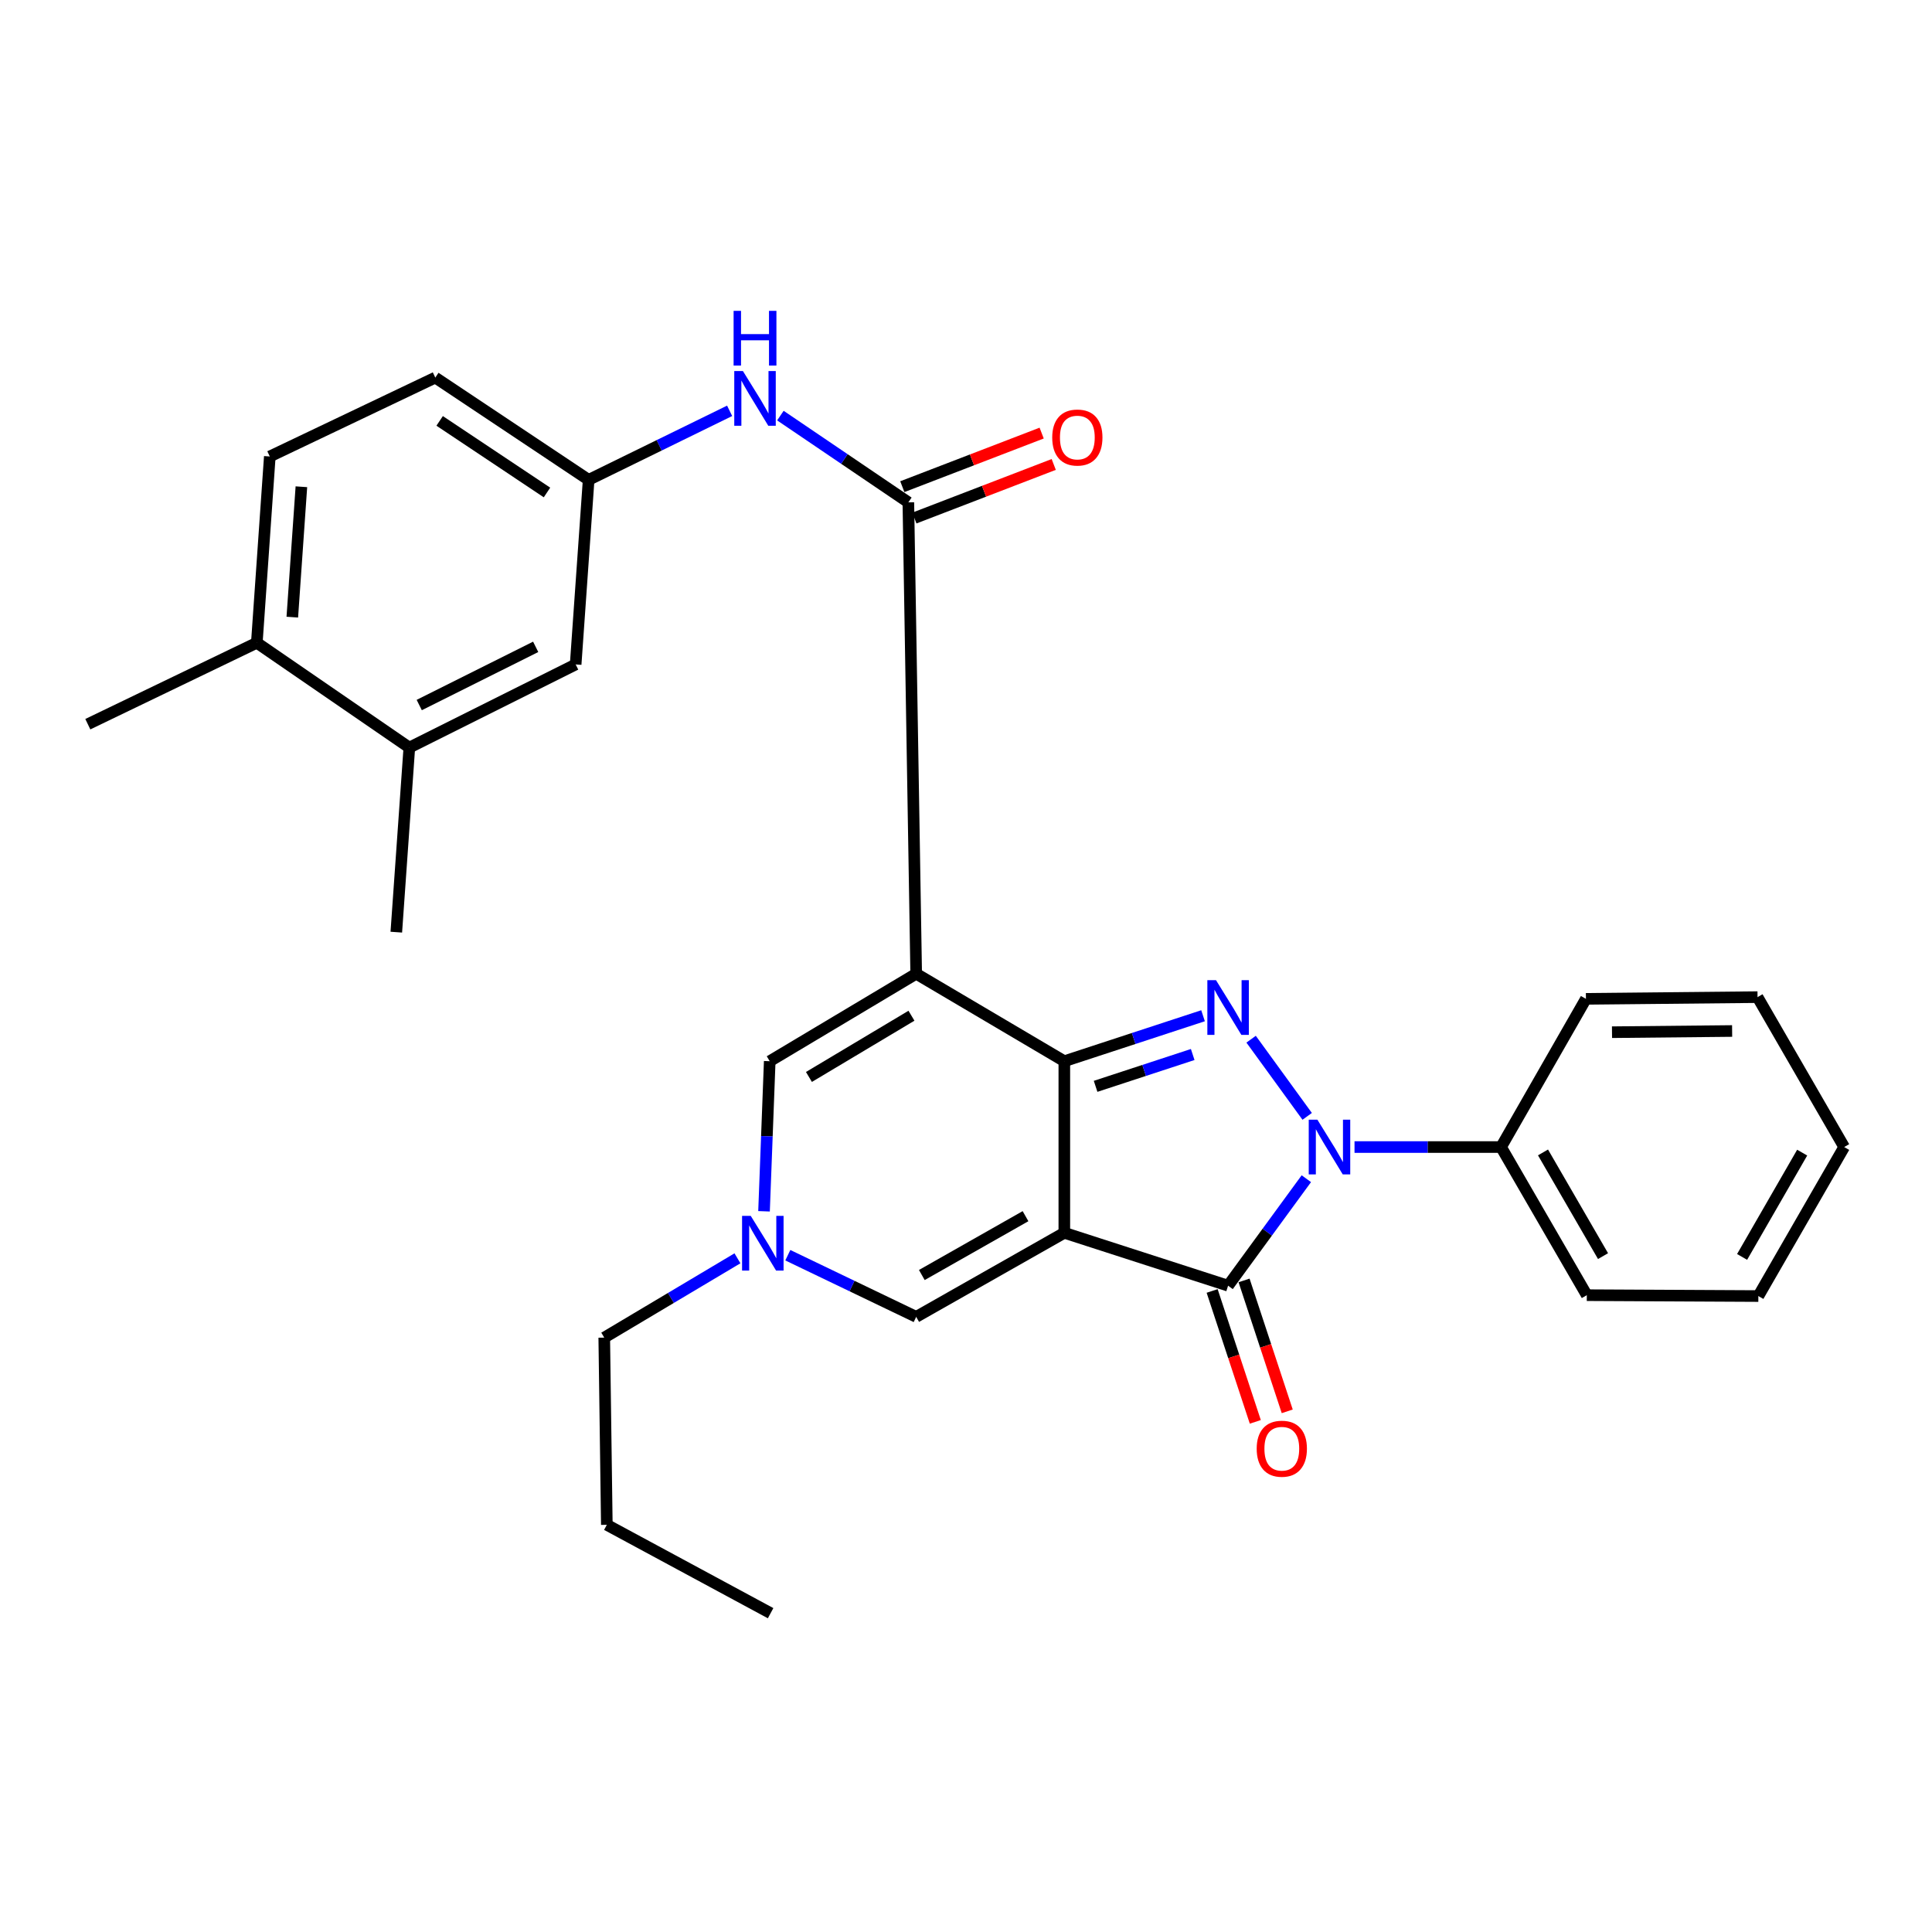 <?xml version='1.0' encoding='iso-8859-1'?>
<svg version='1.1' baseProfile='full'
              xmlns='http://www.w3.org/2000/svg'
                      xmlns:rdkit='http://www.rdkit.org/xml'
                      xmlns:xlink='http://www.w3.org/1999/xlink'
                  xml:space='preserve'
width='1000px' height='1000px' viewBox='0 0 1000 1000'>
<!-- END OF HEADER -->
<rect style='opacity:1.0;fill:#FFFFFF;stroke:none' width='1000' height='1000' x='0' y='0'> </rect>
<path class='bond-0' d='M 550.892,638.097 L 550.892,549.285' style='fill:none;fill-rule:evenodd;stroke:#000000;stroke-width:6px;stroke-linecap:butt;stroke-linejoin:miter;stroke-opacity:1' />
<path class='bond-4' d='M 550.892,638.097 L 635.663,665.471' style='fill:none;fill-rule:evenodd;stroke:#000000;stroke-width:6px;stroke-linecap:butt;stroke-linejoin:miter;stroke-opacity:1' />
<path class='bond-6' d='M 550.892,638.097 L 474.221,681.604' style='fill:none;fill-rule:evenodd;stroke:#000000;stroke-width:6px;stroke-linecap:butt;stroke-linejoin:miter;stroke-opacity:1' />
<path class='bond-6' d='M 530.804,629.49 L 477.135,659.945' style='fill:none;fill-rule:evenodd;stroke:#000000;stroke-width:6px;stroke-linecap:butt;stroke-linejoin:miter;stroke-opacity:1' />
<path class='bond-1' d='M 550.892,549.285 L 474.221,504.009' style='fill:none;fill-rule:evenodd;stroke:#000000;stroke-width:6px;stroke-linecap:butt;stroke-linejoin:miter;stroke-opacity:1' />
<path class='bond-2' d='M 550.892,549.285 L 586.792,537.516' style='fill:none;fill-rule:evenodd;stroke:#000000;stroke-width:6px;stroke-linecap:butt;stroke-linejoin:miter;stroke-opacity:1' />
<path class='bond-2' d='M 586.792,537.516 L 622.693,525.747' style='fill:none;fill-rule:evenodd;stroke:#0000FF;stroke-width:6px;stroke-linecap:butt;stroke-linejoin:miter;stroke-opacity:1' />
<path class='bond-2' d='M 567.082,562.288 L 592.212,554.049' style='fill:none;fill-rule:evenodd;stroke:#000000;stroke-width:6px;stroke-linecap:butt;stroke-linejoin:miter;stroke-opacity:1' />
<path class='bond-2' d='M 592.212,554.049 L 617.342,545.811' style='fill:none;fill-rule:evenodd;stroke:#0000FF;stroke-width:6px;stroke-linecap:butt;stroke-linejoin:miter;stroke-opacity:1' />
<path class='bond-5' d='M 474.221,504.009 L 470.161,260.019' style='fill:none;fill-rule:evenodd;stroke:#000000;stroke-width:6px;stroke-linecap:butt;stroke-linejoin:miter;stroke-opacity:1' />
<path class='bond-30' d='M 474.221,504.009 L 398.41,549.285' style='fill:none;fill-rule:evenodd;stroke:#000000;stroke-width:6px;stroke-linecap:butt;stroke-linejoin:miter;stroke-opacity:1' />
<path class='bond-30' d='M 471.77,525.738 L 418.703,557.432' style='fill:none;fill-rule:evenodd;stroke:#000000;stroke-width:6px;stroke-linecap:butt;stroke-linejoin:miter;stroke-opacity:1' />
<path class='bond-29' d='M 647.574,537.887 L 676.596,577.825' style='fill:none;fill-rule:evenodd;stroke:#0000FF;stroke-width:6px;stroke-linecap:butt;stroke-linejoin:miter;stroke-opacity:1' />
<path class='bond-3' d='M 676.16,610.093 L 655.911,637.782' style='fill:none;fill-rule:evenodd;stroke:#0000FF;stroke-width:6px;stroke-linecap:butt;stroke-linejoin:miter;stroke-opacity:1' />
<path class='bond-3' d='M 655.911,637.782 L 635.663,665.471' style='fill:none;fill-rule:evenodd;stroke:#000000;stroke-width:6px;stroke-linecap:butt;stroke-linejoin:miter;stroke-opacity:1' />
<path class='bond-10' d='M 701.1,593.71 L 739.021,593.71' style='fill:none;fill-rule:evenodd;stroke:#0000FF;stroke-width:6px;stroke-linecap:butt;stroke-linejoin:miter;stroke-opacity:1' />
<path class='bond-10' d='M 739.021,593.71 L 776.942,593.71' style='fill:none;fill-rule:evenodd;stroke:#000000;stroke-width:6px;stroke-linecap:butt;stroke-linejoin:miter;stroke-opacity:1' />
<path class='bond-11' d='M 627.401,668.196 L 638.574,702.075' style='fill:none;fill-rule:evenodd;stroke:#000000;stroke-width:6px;stroke-linecap:butt;stroke-linejoin:miter;stroke-opacity:1' />
<path class='bond-11' d='M 638.574,702.075 L 649.746,735.954' style='fill:none;fill-rule:evenodd;stroke:#FF0000;stroke-width:6px;stroke-linecap:butt;stroke-linejoin:miter;stroke-opacity:1' />
<path class='bond-11' d='M 643.925,662.746 L 655.097,696.626' style='fill:none;fill-rule:evenodd;stroke:#000000;stroke-width:6px;stroke-linecap:butt;stroke-linejoin:miter;stroke-opacity:1' />
<path class='bond-11' d='M 655.097,696.626 L 666.27,730.505' style='fill:none;fill-rule:evenodd;stroke:#FF0000;stroke-width:6px;stroke-linecap:butt;stroke-linejoin:miter;stroke-opacity:1' />
<path class='bond-9' d='M 470.161,260.019 L 437.046,237.567' style='fill:none;fill-rule:evenodd;stroke:#000000;stroke-width:6px;stroke-linecap:butt;stroke-linejoin:miter;stroke-opacity:1' />
<path class='bond-9' d='M 437.046,237.567 L 403.93,215.115' style='fill:none;fill-rule:evenodd;stroke:#0000FF;stroke-width:6px;stroke-linecap:butt;stroke-linejoin:miter;stroke-opacity:1' />
<path class='bond-14' d='M 473.284,268.139 L 509.346,254.27' style='fill:none;fill-rule:evenodd;stroke:#000000;stroke-width:6px;stroke-linecap:butt;stroke-linejoin:miter;stroke-opacity:1' />
<path class='bond-14' d='M 509.346,254.27 L 545.409,240.402' style='fill:none;fill-rule:evenodd;stroke:#FF0000;stroke-width:6px;stroke-linecap:butt;stroke-linejoin:miter;stroke-opacity:1' />
<path class='bond-14' d='M 467.038,251.9 L 503.101,238.031' style='fill:none;fill-rule:evenodd;stroke:#000000;stroke-width:6px;stroke-linecap:butt;stroke-linejoin:miter;stroke-opacity:1' />
<path class='bond-14' d='M 503.101,238.031 L 539.163,224.162' style='fill:none;fill-rule:evenodd;stroke:#FF0000;stroke-width:6px;stroke-linecap:butt;stroke-linejoin:miter;stroke-opacity:1' />
<path class='bond-8' d='M 474.221,681.604 L 440.998,665.65' style='fill:none;fill-rule:evenodd;stroke:#000000;stroke-width:6px;stroke-linecap:butt;stroke-linejoin:miter;stroke-opacity:1' />
<path class='bond-8' d='M 440.998,665.65 L 407.775,649.695' style='fill:none;fill-rule:evenodd;stroke:#0000FF;stroke-width:6px;stroke-linecap:butt;stroke-linejoin:miter;stroke-opacity:1' />
<path class='bond-7' d='M 398.41,549.285 L 396.935,588.125' style='fill:none;fill-rule:evenodd;stroke:#000000;stroke-width:6px;stroke-linecap:butt;stroke-linejoin:miter;stroke-opacity:1' />
<path class='bond-7' d='M 396.935,588.125 L 395.461,626.964' style='fill:none;fill-rule:evenodd;stroke:#0000FF;stroke-width:6px;stroke-linecap:butt;stroke-linejoin:miter;stroke-opacity:1' />
<path class='bond-19' d='M 381.705,651.298 L 347.232,671.825' style='fill:none;fill-rule:evenodd;stroke:#0000FF;stroke-width:6px;stroke-linecap:butt;stroke-linejoin:miter;stroke-opacity:1' />
<path class='bond-19' d='M 347.232,671.825 L 312.759,692.352' style='fill:none;fill-rule:evenodd;stroke:#000000;stroke-width:6px;stroke-linecap:butt;stroke-linejoin:miter;stroke-opacity:1' />
<path class='bond-13' d='M 377.656,212.641 L 341.167,230.506' style='fill:none;fill-rule:evenodd;stroke:#0000FF;stroke-width:6px;stroke-linecap:butt;stroke-linejoin:miter;stroke-opacity:1' />
<path class='bond-13' d='M 341.167,230.506 L 304.678,248.372' style='fill:none;fill-rule:evenodd;stroke:#000000;stroke-width:6px;stroke-linecap:butt;stroke-linejoin:miter;stroke-opacity:1' />
<path class='bond-21' d='M 776.942,593.71 L 821.328,670.381' style='fill:none;fill-rule:evenodd;stroke:#000000;stroke-width:6px;stroke-linecap:butt;stroke-linejoin:miter;stroke-opacity:1' />
<path class='bond-21' d='M 798.657,596.494 L 829.728,650.163' style='fill:none;fill-rule:evenodd;stroke:#000000;stroke-width:6px;stroke-linecap:butt;stroke-linejoin:miter;stroke-opacity:1' />
<path class='bond-22' d='M 776.942,593.71 L 820.874,517.001' style='fill:none;fill-rule:evenodd;stroke:#000000;stroke-width:6px;stroke-linecap:butt;stroke-linejoin:miter;stroke-opacity:1' />
<path class='bond-12' d='M 211.865,386.944 L 297.96,343.911' style='fill:none;fill-rule:evenodd;stroke:#000000;stroke-width:6px;stroke-linecap:butt;stroke-linejoin:miter;stroke-opacity:1' />
<path class='bond-12' d='M 217,364.926 L 277.267,334.803' style='fill:none;fill-rule:evenodd;stroke:#000000;stroke-width:6px;stroke-linecap:butt;stroke-linejoin:miter;stroke-opacity:1' />
<path class='bond-20' d='M 211.865,386.944 L 205.128,482.483' style='fill:none;fill-rule:evenodd;stroke:#000000;stroke-width:6px;stroke-linecap:butt;stroke-linejoin:miter;stroke-opacity:1' />
<path class='bond-32' d='M 211.865,386.944 L 132.932,332.689' style='fill:none;fill-rule:evenodd;stroke:#000000;stroke-width:6px;stroke-linecap:butt;stroke-linejoin:miter;stroke-opacity:1' />
<path class='bond-15' d='M 304.678,248.372 L 297.96,343.911' style='fill:none;fill-rule:evenodd;stroke:#000000;stroke-width:6px;stroke-linecap:butt;stroke-linejoin:miter;stroke-opacity:1' />
<path class='bond-18' d='M 304.678,248.372 L 225.311,195.44' style='fill:none;fill-rule:evenodd;stroke:#000000;stroke-width:6px;stroke-linecap:butt;stroke-linejoin:miter;stroke-opacity:1' />
<path class='bond-18' d='M 283.12,254.907 L 227.562,217.855' style='fill:none;fill-rule:evenodd;stroke:#000000;stroke-width:6px;stroke-linecap:butt;stroke-linejoin:miter;stroke-opacity:1' />
<path class='bond-16' d='M 132.932,332.689 L 139.65,236.27' style='fill:none;fill-rule:evenodd;stroke:#000000;stroke-width:6px;stroke-linecap:butt;stroke-linejoin:miter;stroke-opacity:1' />
<path class='bond-16' d='M 151.297,319.435 L 155.999,251.942' style='fill:none;fill-rule:evenodd;stroke:#000000;stroke-width:6px;stroke-linecap:butt;stroke-linejoin:miter;stroke-opacity:1' />
<path class='bond-23' d='M 132.932,332.689 L 45.455,374.842' style='fill:none;fill-rule:evenodd;stroke:#000000;stroke-width:6px;stroke-linecap:butt;stroke-linejoin:miter;stroke-opacity:1' />
<path class='bond-17' d='M 139.65,236.27 L 225.311,195.44' style='fill:none;fill-rule:evenodd;stroke:#000000;stroke-width:6px;stroke-linecap:butt;stroke-linejoin:miter;stroke-opacity:1' />
<path class='bond-24' d='M 312.759,692.352 L 314.093,789.245' style='fill:none;fill-rule:evenodd;stroke:#000000;stroke-width:6px;stroke-linecap:butt;stroke-linejoin:miter;stroke-opacity:1' />
<path class='bond-26' d='M 821.328,670.381 L 910.12,670.836' style='fill:none;fill-rule:evenodd;stroke:#000000;stroke-width:6px;stroke-linecap:butt;stroke-linejoin:miter;stroke-opacity:1' />
<path class='bond-27' d='M 820.874,517.001 L 909.695,516.111' style='fill:none;fill-rule:evenodd;stroke:#000000;stroke-width:6px;stroke-linecap:butt;stroke-linejoin:miter;stroke-opacity:1' />
<path class='bond-27' d='M 834.371,534.265 L 896.546,533.643' style='fill:none;fill-rule:evenodd;stroke:#000000;stroke-width:6px;stroke-linecap:butt;stroke-linejoin:miter;stroke-opacity:1' />
<path class='bond-25' d='M 314.093,789.245 L 398.864,834.984' style='fill:none;fill-rule:evenodd;stroke:#000000;stroke-width:6px;stroke-linecap:butt;stroke-linejoin:miter;stroke-opacity:1' />
<path class='bond-31' d='M 910.12,670.836 L 954.545,593.71' style='fill:none;fill-rule:evenodd;stroke:#000000;stroke-width:6px;stroke-linecap:butt;stroke-linejoin:miter;stroke-opacity:1' />
<path class='bond-31' d='M 901.708,650.583 L 932.805,596.595' style='fill:none;fill-rule:evenodd;stroke:#000000;stroke-width:6px;stroke-linecap:butt;stroke-linejoin:miter;stroke-opacity:1' />
<path class='bond-28' d='M 909.695,516.111 L 954.545,593.71' style='fill:none;fill-rule:evenodd;stroke:#000000;stroke-width:6px;stroke-linecap:butt;stroke-linejoin:miter;stroke-opacity:1' />
<path  class='atom-3' d='M 629.403 507.335
L 638.683 522.335
Q 639.603 523.815, 641.083 526.495
Q 642.563 529.175, 642.643 529.335
L 642.643 507.335
L 646.403 507.335
L 646.403 535.655
L 642.523 535.655
L 632.563 519.255
Q 631.403 517.335, 630.163 515.135
Q 628.963 512.935, 628.603 512.255
L 628.603 535.655
L 624.923 535.655
L 624.923 507.335
L 629.403 507.335
' fill='#0000FF'/>
<path  class='atom-4' d='M 681.88 579.55
L 691.16 594.55
Q 692.08 596.03, 693.56 598.71
Q 695.04 601.39, 695.12 601.55
L 695.12 579.55
L 698.88 579.55
L 698.88 607.87
L 695 607.87
L 685.04 591.47
Q 683.88 589.55, 682.64 587.35
Q 681.44 585.15, 681.08 584.47
L 681.08 607.87
L 677.4 607.87
L 677.4 579.55
L 681.88 579.55
' fill='#0000FF'/>
<path  class='atom-9' d='M 388.574 629.321
L 397.854 644.321
Q 398.774 645.801, 400.254 648.481
Q 401.734 651.161, 401.814 651.321
L 401.814 629.321
L 405.574 629.321
L 405.574 657.641
L 401.694 657.641
L 391.734 641.241
Q 390.574 639.321, 389.334 637.121
Q 388.134 634.921, 387.774 634.241
L 387.774 657.641
L 384.094 657.641
L 384.094 629.321
L 388.574 629.321
' fill='#0000FF'/>
<path  class='atom-10' d='M 384.533 192.048
L 393.813 207.048
Q 394.733 208.528, 396.213 211.208
Q 397.693 213.888, 397.773 214.048
L 397.773 192.048
L 401.533 192.048
L 401.533 220.368
L 397.653 220.368
L 387.693 203.968
Q 386.533 202.048, 385.293 199.848
Q 384.093 197.648, 383.733 196.968
L 383.733 220.368
L 380.053 220.368
L 380.053 192.048
L 384.533 192.048
' fill='#0000FF'/>
<path  class='atom-10' d='M 379.713 160.896
L 383.553 160.896
L 383.553 172.936
L 398.033 172.936
L 398.033 160.896
L 401.873 160.896
L 401.873 189.216
L 398.033 189.216
L 398.033 176.136
L 383.553 176.136
L 383.553 189.216
L 379.713 189.216
L 379.713 160.896
' fill='#0000FF'/>
<path  class='atom-12' d='M 650.462 749.848
Q 650.462 743.048, 653.822 739.248
Q 657.182 735.448, 663.462 735.448
Q 669.742 735.448, 673.102 739.248
Q 676.462 743.048, 676.462 749.848
Q 676.462 756.728, 673.062 760.648
Q 669.662 764.528, 663.462 764.528
Q 657.222 764.528, 653.822 760.648
Q 650.462 756.768, 650.462 749.848
M 663.462 761.328
Q 667.782 761.328, 670.102 758.448
Q 672.462 755.528, 672.462 749.848
Q 672.462 744.288, 670.102 741.488
Q 667.782 738.648, 663.462 738.648
Q 659.142 738.648, 656.782 741.448
Q 654.462 744.248, 654.462 749.848
Q 654.462 755.568, 656.782 758.448
Q 659.142 761.328, 663.462 761.328
' fill='#FF0000'/>
<path  class='atom-15' d='M 544.629 226.461
Q 544.629 219.661, 547.989 215.861
Q 551.349 212.061, 557.629 212.061
Q 563.909 212.061, 567.269 215.861
Q 570.629 219.661, 570.629 226.461
Q 570.629 233.341, 567.229 237.261
Q 563.829 241.141, 557.629 241.141
Q 551.389 241.141, 547.989 237.261
Q 544.629 233.381, 544.629 226.461
M 557.629 237.941
Q 561.949 237.941, 564.269 235.061
Q 566.629 232.141, 566.629 226.461
Q 566.629 220.901, 564.269 218.101
Q 561.949 215.261, 557.629 215.261
Q 553.309 215.261, 550.949 218.061
Q 548.629 220.861, 548.629 226.461
Q 548.629 232.181, 550.949 235.061
Q 553.309 237.941, 557.629 237.941
' fill='#FF0000'/>
</svg>
